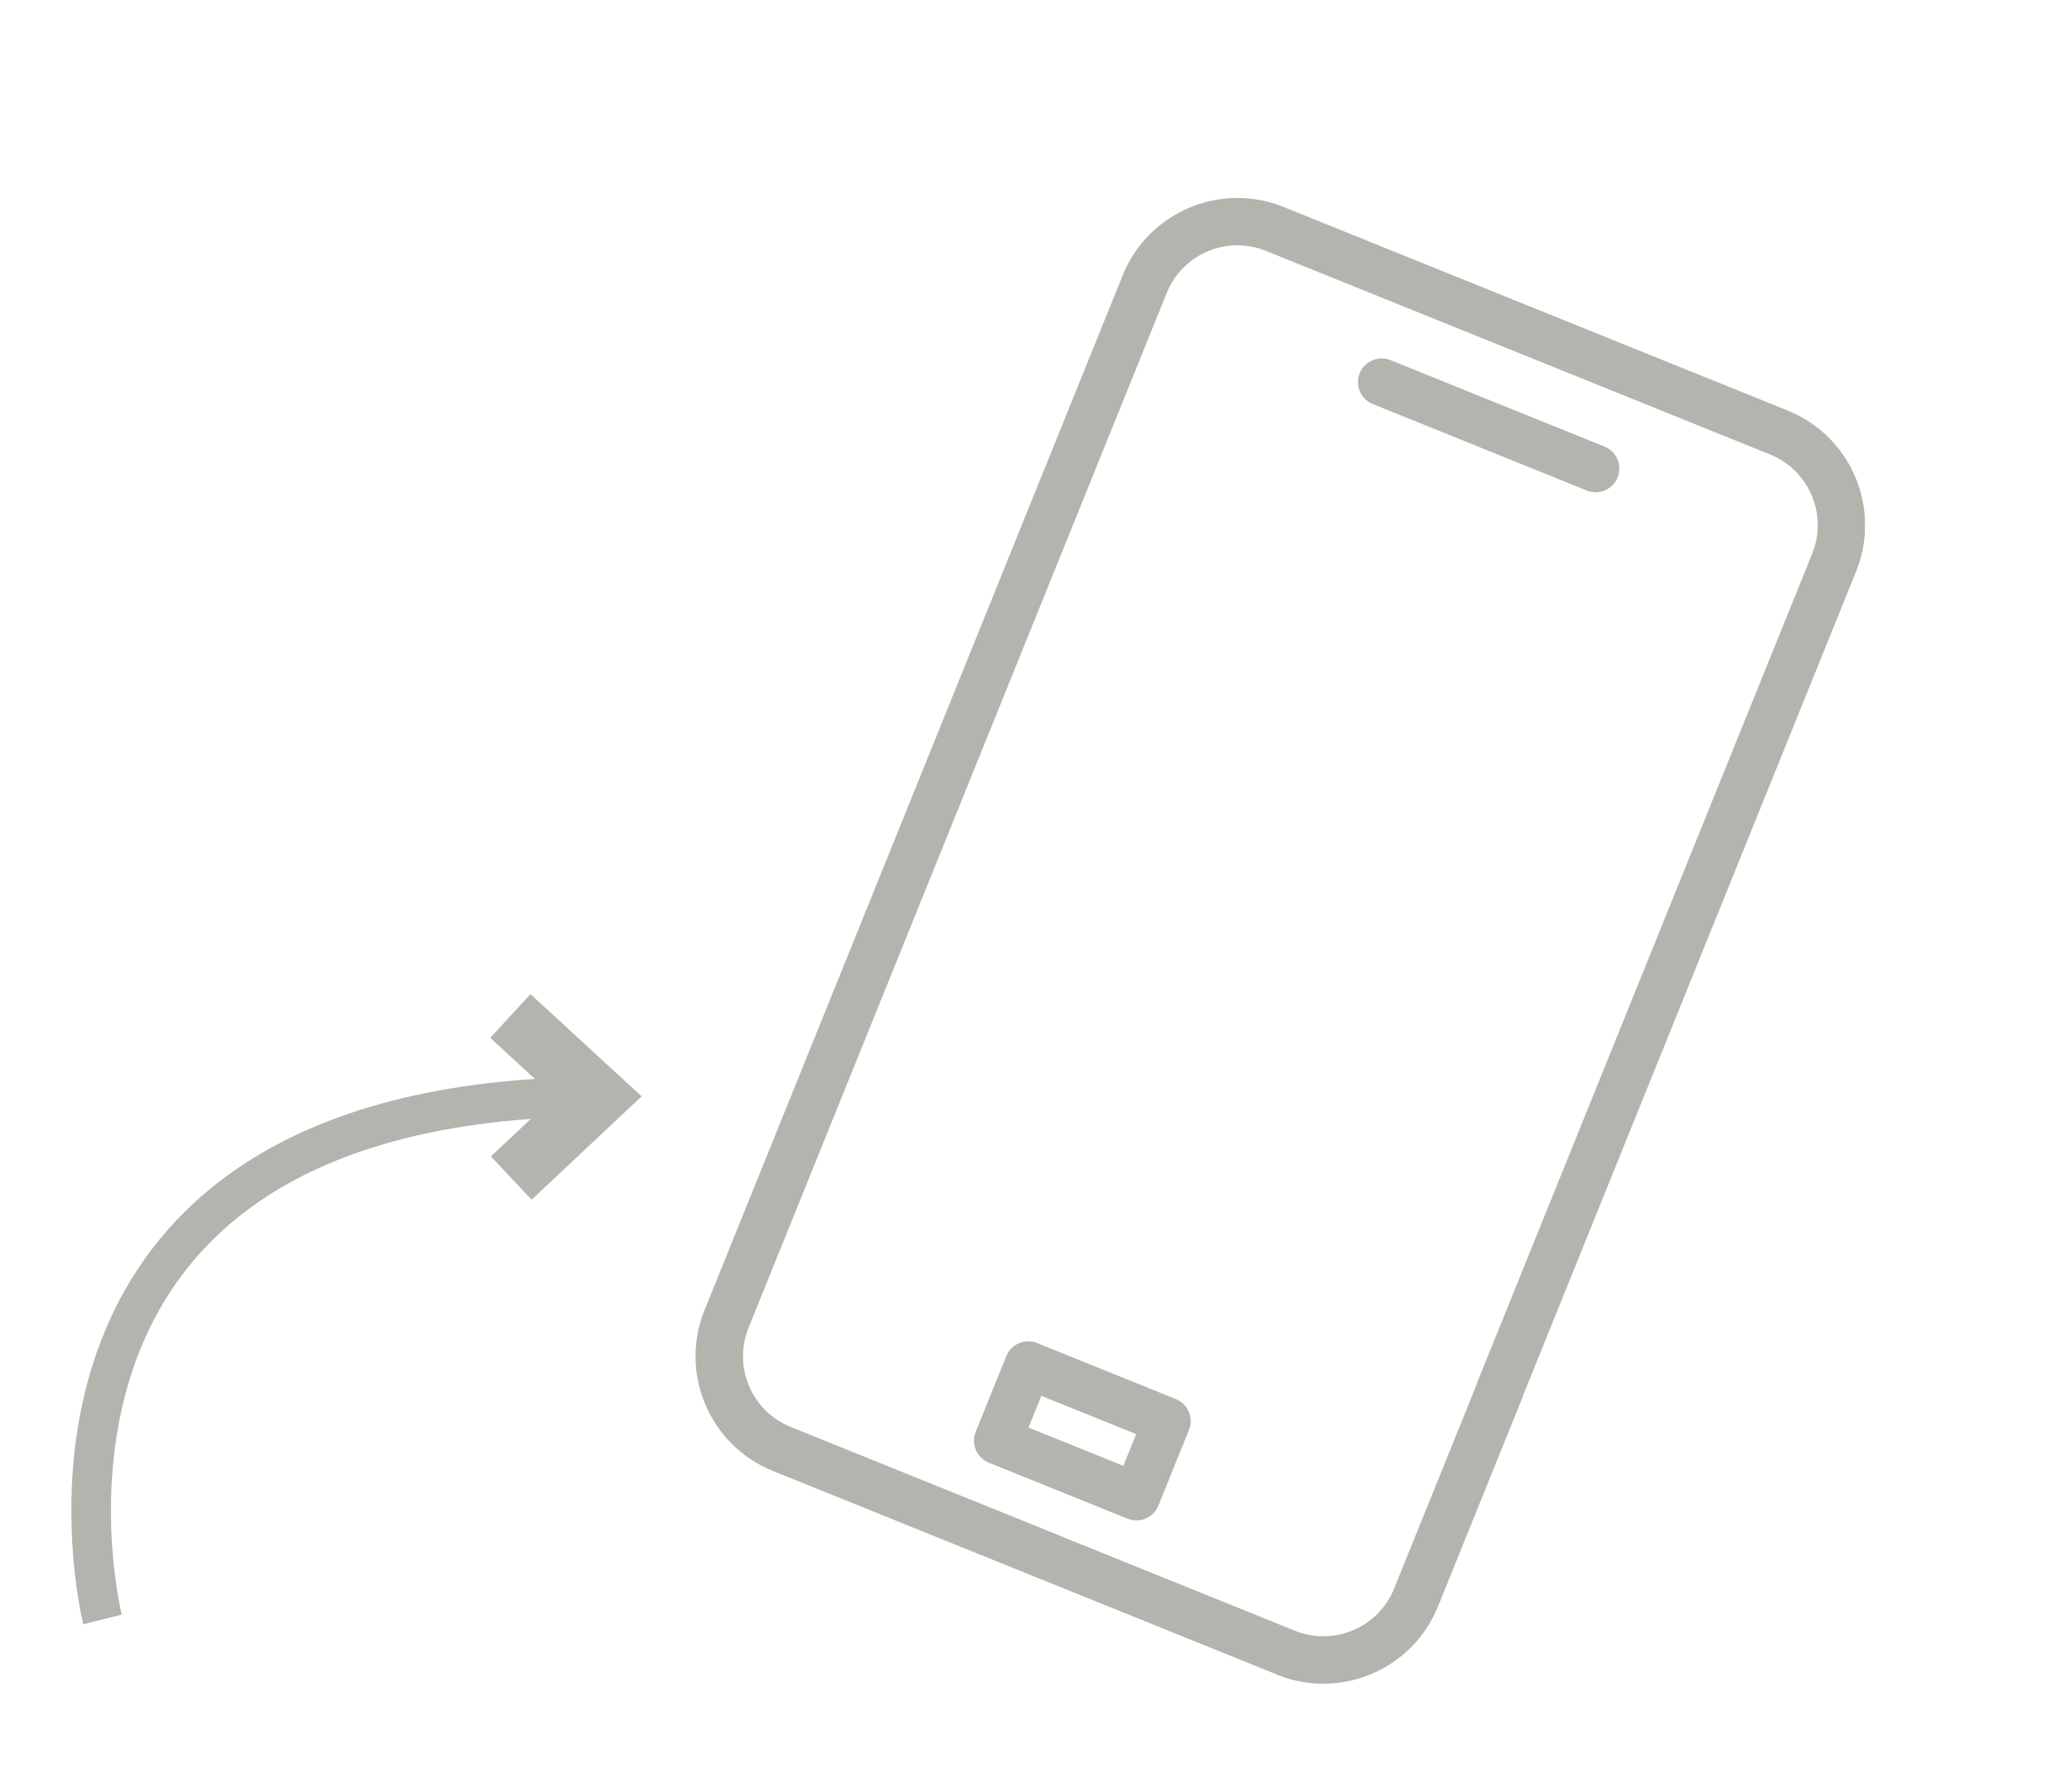 <?xml version="1.0" encoding="UTF-8"?><svg id="Ebene_1" xmlns="http://www.w3.org/2000/svg" width="261.37" height="224.43" xmlns:xlink="http://www.w3.org/1999/xlink" viewBox="0 0 261.37 224.43"><defs><style>.cls-1{stroke-width:5px;}.cls-1,.cls-2,.cls-3{fill:none;}.cls-1,.cls-3{stroke:#393827;}.cls-4{opacity:.38;}.cls-5{clip-path:url(#clippath-1);}.cls-6{clip-path:url(#clippath-3);}.cls-7{fill:#393827;}.cls-8{clip-path:url(#clippath-2);}.cls-9{clip-path:url(#clippath);}.cls-3{stroke-width:7.5px;}</style><clipPath id="clippath"><rect class="cls-2" x="9" y="24.98" width="226.28" height="187.46"/></clipPath><clipPath id="clippath-1"><rect class="cls-2" x="9" y="24.98" width="226.28" height="187.46"/></clipPath><clipPath id="clippath-2"><rect class="cls-2" x="66.9" width="194.47" height="224.43"/></clipPath><clipPath id="clippath-3"><rect class="cls-2" y="117.43" width="89.93" height="88.51"/></clipPath></defs><g class="cls-9"><g class="cls-5"><g class="cls-4"><g class="cls-8"><path class="cls-7" d="M130.87,199.08l-33.39-13.49c-7.97-3.22-11.83-12.32-8.61-20.28l52.76-130.59c3.22-7.96,12.32-11.83,20.28-8.61l63.62,25.7c7.97,3.22,11.83,12.32,8.61,20.28l-42.18,104.39c-.62,1.53-2.36,2.27-3.89,1.65-1.53-.62-2.27-2.36-1.65-3.89l42.18-104.39c1.98-4.91-.4-10.51-5.3-12.5l-63.62-25.7c-4.91-1.98-10.51.4-12.5,5.3l-52.76,130.59c-1.98,4.91.4,10.51,5.31,12.5l33.39,13.49c1.53.62,2.27,2.36,1.65,3.89-.62,1.53-2.36,2.27-3.89,1.65"/><path class="cls-7" d="M161.11,211.3l-30.23-12.22c-1.53-.62-2.27-2.36-1.65-3.89.62-1.53,2.36-2.27,3.89-1.65l30.23,12.22c4.91,1.98,10.51-.4,12.5-5.3l10.59-26.2c.62-1.53,2.36-2.27,3.89-1.65,1.53.62,2.27,2.36,1.65,3.89l-10.59,26.2c-3.22,7.97-12.32,11.83-20.28,8.61"/><path class="cls-7" d="M200.16,61.89l-26.99-10.91c-1.53-.62-2.27-2.36-1.65-3.89.62-1.53,2.36-2.27,3.89-1.65l26.99,10.91c1.53.62,2.27,2.36,1.65,3.89-.62,1.53-2.36,2.27-3.89,1.65"/><path class="cls-7" d="M129.74,180.12l11.96,4.83,1.62-4-11.96-4.83-1.62,4ZM142.23,191.62l-17.5-7.07c-1.53-.62-2.27-2.36-1.65-3.89l3.86-9.55c.62-1.53,2.36-2.27,3.89-1.65l17.5,7.07c1.53.62,2.27,2.36,1.65,3.89l-3.86,9.55c-.62,1.53-2.36,2.27-3.89,1.65"/></g></g><g class="cls-4"><g class="cls-6"><path class="cls-1" d="M12.93,204.33s-16.51-65.55,62.49-65.97"/><polyline class="cls-3" points="64.38 128.19 75.43 138.36 64.49 148.64"/></g></g></g></g></svg>